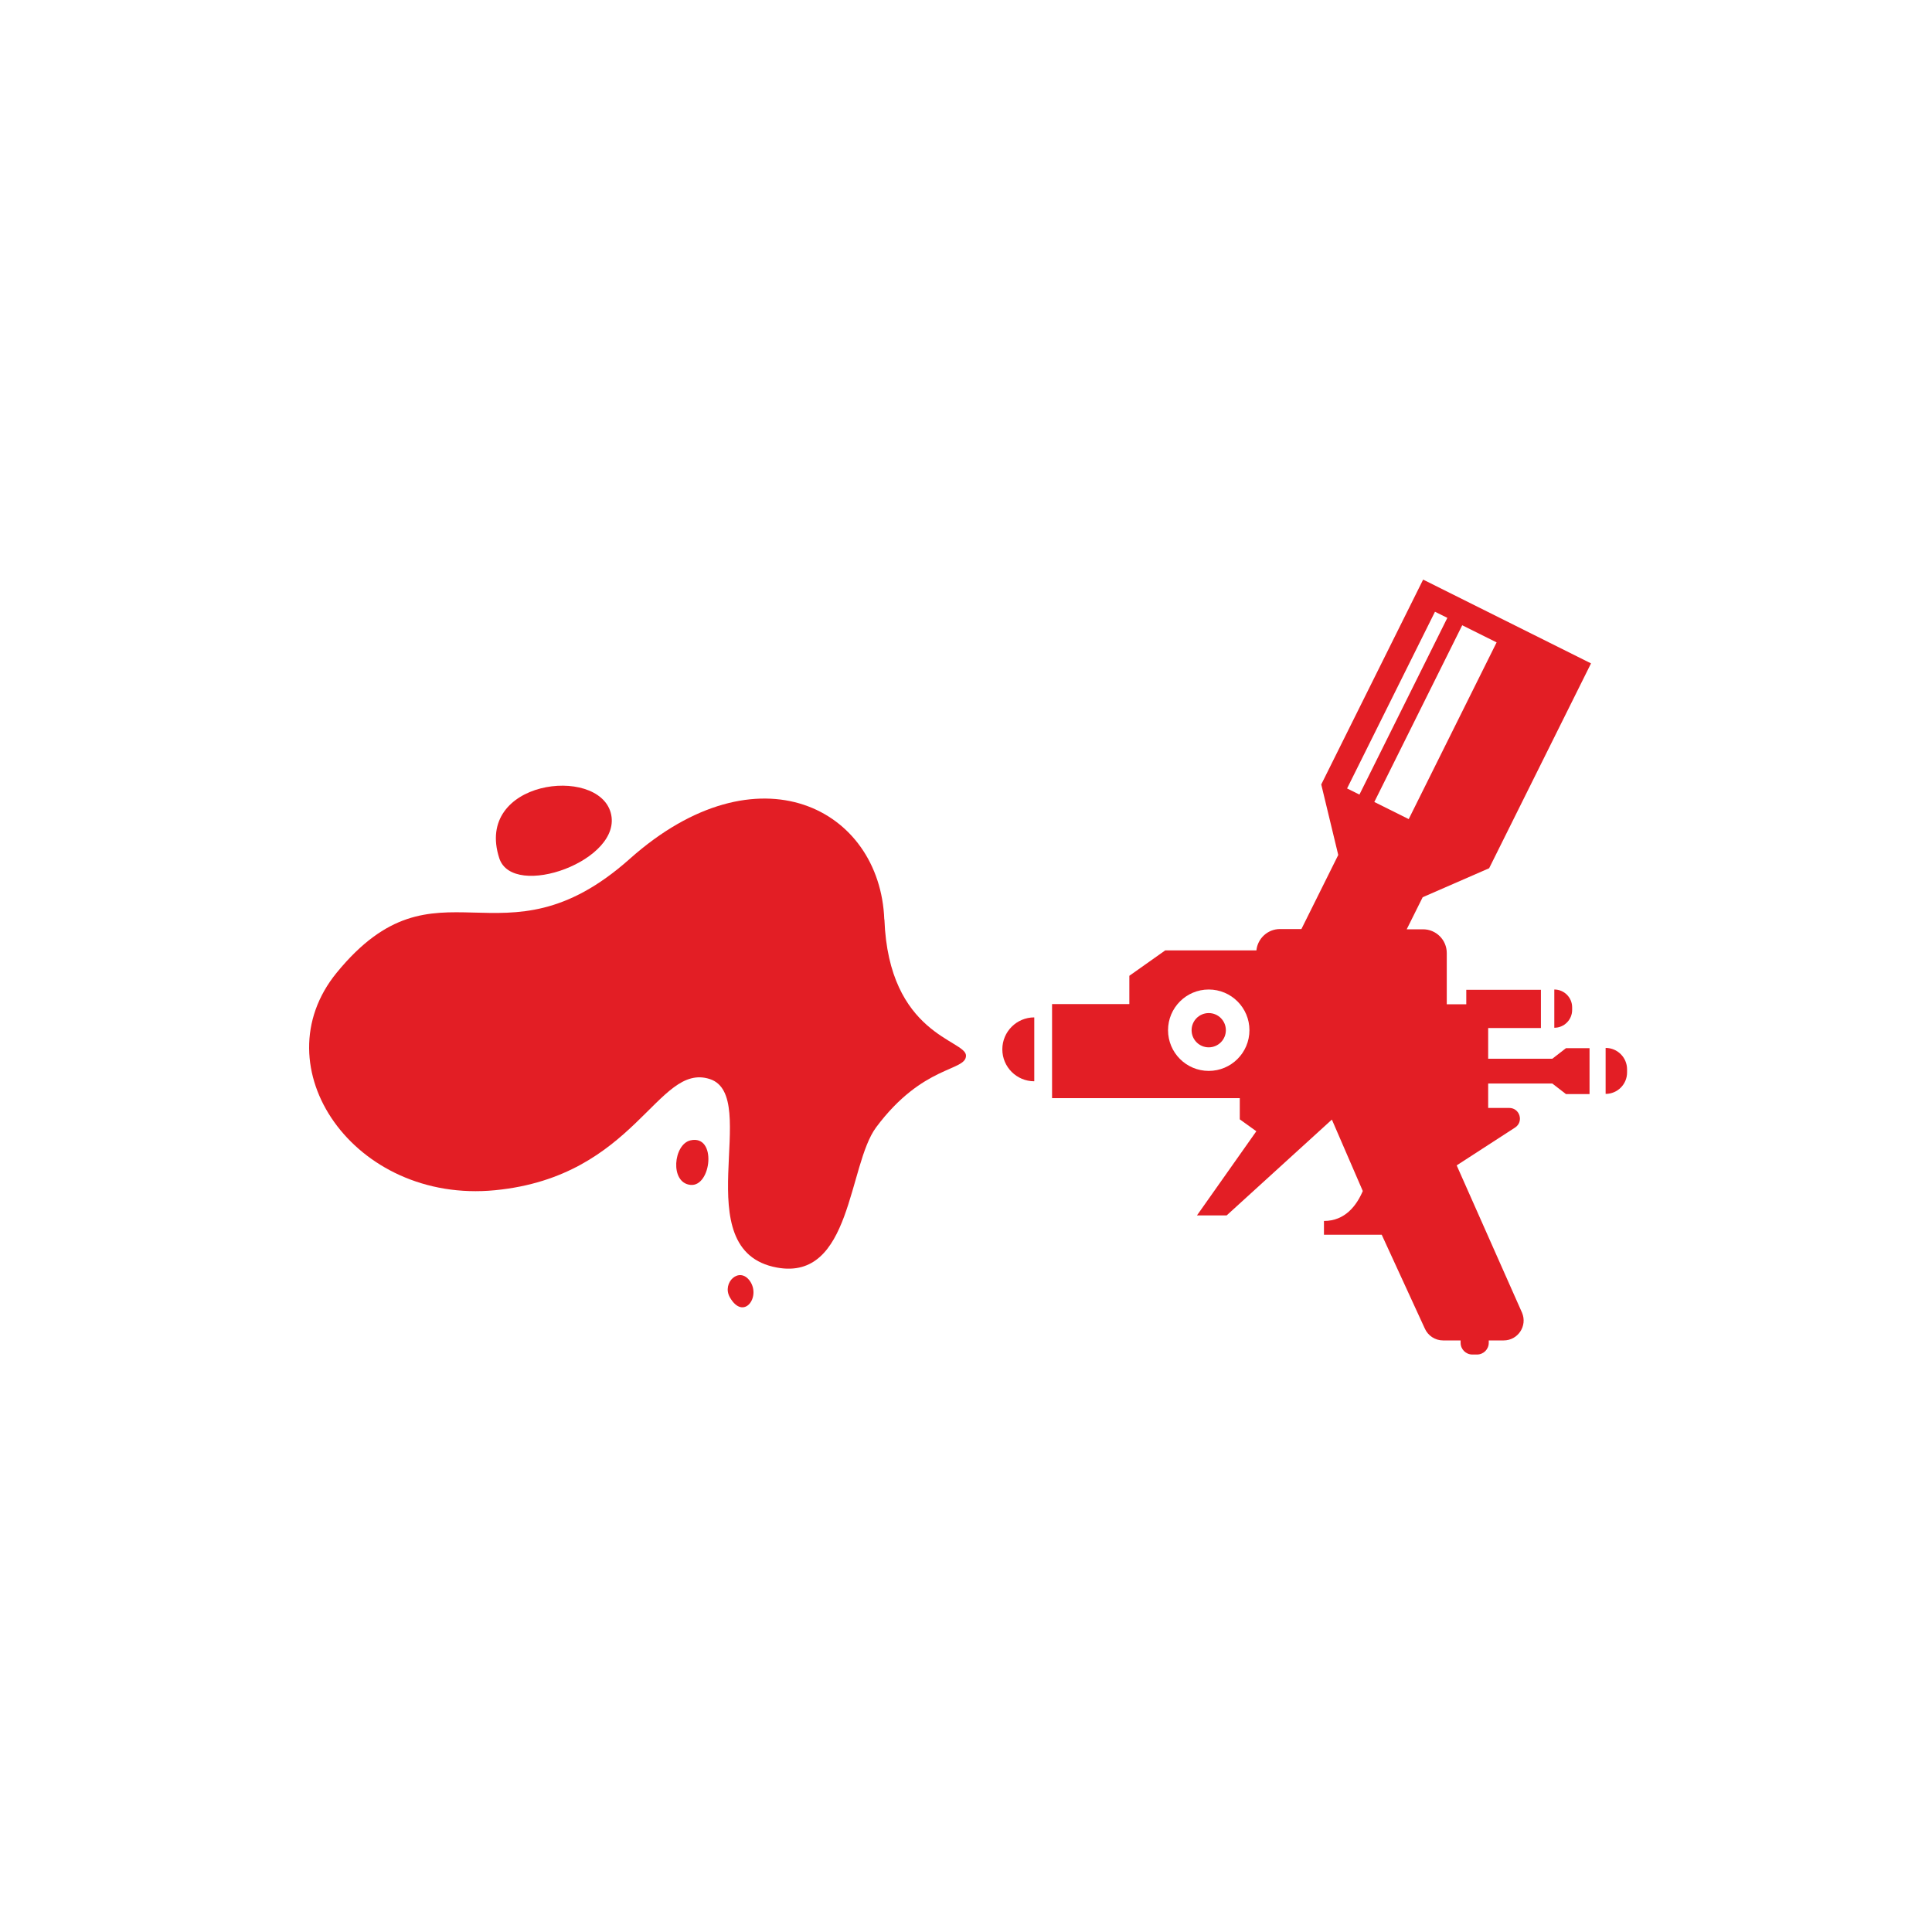 <?xml version="1.0" encoding="UTF-8"?> <svg xmlns="http://www.w3.org/2000/svg" width="300" height="300" viewBox="0 0 300 300" fill="none"><path d="M220.983 90L205.163 121.81L207.803 132.76L202.083 144.26H198.763C196.853 144.26 195.283 145.72 195.093 147.58H180.933L175.363 151.52V155.91H163.363V170.52H192.513V173.81L195.083 175.66L185.863 188.73H190.473L206.813 173.85L211.613 184.94C210.653 187.19 208.873 189.59 205.583 189.59V191.73H214.553L221.233 206.27C221.723 207.4 222.843 208.14 224.073 208.14H226.803V208.51C226.803 209.52 227.623 210.33 228.623 210.33H229.353C230.363 210.33 231.173 209.51 231.173 208.51V208.14H233.493C235.713 208.14 237.203 205.88 236.343 203.84L226.193 180.96L235.253 175.09C236.643 174.19 236.003 172.04 234.353 172.04H231.083V168.25H241.043L243.163 169.89H246.823V162.76H243.163L241.043 164.4H231.083V159.63H239.273V153.7H227.683V155.94H224.653V147.99C224.653 145.95 223.003 144.3 220.963 144.3H218.433L220.913 139.32L231.233 134.82L247.053 103.01L220.983 90ZM187.693 166.29C184.203 166.29 181.373 163.46 181.373 159.97C181.373 156.48 184.203 153.65 187.693 153.65C191.183 153.65 194.013 156.48 194.013 159.97C194.013 163.46 191.183 166.29 187.693 166.29ZM222.823 94.99L224.743 95.94L211.093 123.38L209.173 122.43L222.823 94.99ZM218.743 127.19L213.403 124.53L227.053 97.09L232.393 99.75L218.743 127.19Z" fill="#E31E25"></path><path d="M241.352 159.59C242.882 159.59 244.122 158.35 244.122 156.82V156.42C244.122 154.89 242.882 153.65 241.352 153.65V159.58V159.59Z" fill="#E31E25"></path><path d="M249.32 162.73V169.86C251.16 169.86 252.65 168.37 252.65 166.53V166.05C252.65 164.21 251.16 162.72 249.32 162.72V162.73Z" fill="#E31E25"></path><path d="M155.641 162.94C155.641 165.68 157.861 167.9 160.601 167.9V157.98C157.861 157.98 155.641 160.2 155.641 162.94Z" fill="#E31E25"></path><path d="M137.313 142.786C136.67 125.557 117.712 115.612 97.788 133.363C77.865 151.113 67.912 131.96 52.295 151.023C40.305 165.663 54.993 186.957 76.882 184.816C98.771 182.676 102.041 164.925 110.207 167.551C118.373 170.177 106.222 194.204 120.66 196.83C132.257 198.934 131.685 180.914 136.045 175.051C143.317 165.285 150 166.382 150 163.918C150 161.454 137.992 160.753 137.331 142.75L137.313 142.786Z" fill="#E31E25"></path><path d="M94.832 126.198C92.789 118.813 73.602 121.174 77.528 133.264C79.642 139.762 96.875 133.584 94.832 126.198Z" fill="#E31E25"></path><path d="M107.22 177.074C104.568 177.676 103.968 183.662 107.22 183.99C110.472 184.319 111.356 176.143 107.22 177.074Z" fill="#E31E25"></path><path d="M113.324 201.434C115.434 205.136 118.172 201.434 116.465 198.946C114.822 196.56 112.052 199.172 113.324 201.434Z" fill="#E31E25"></path><path d="M187.691 157.31C186.221 157.31 185.031 158.5 185.031 159.97C185.031 161.44 186.221 162.63 187.691 162.63C189.161 162.63 190.351 161.44 190.351 159.97C190.351 158.5 189.161 157.31 187.691 157.31Z" fill="#E31E25"></path></svg> 
